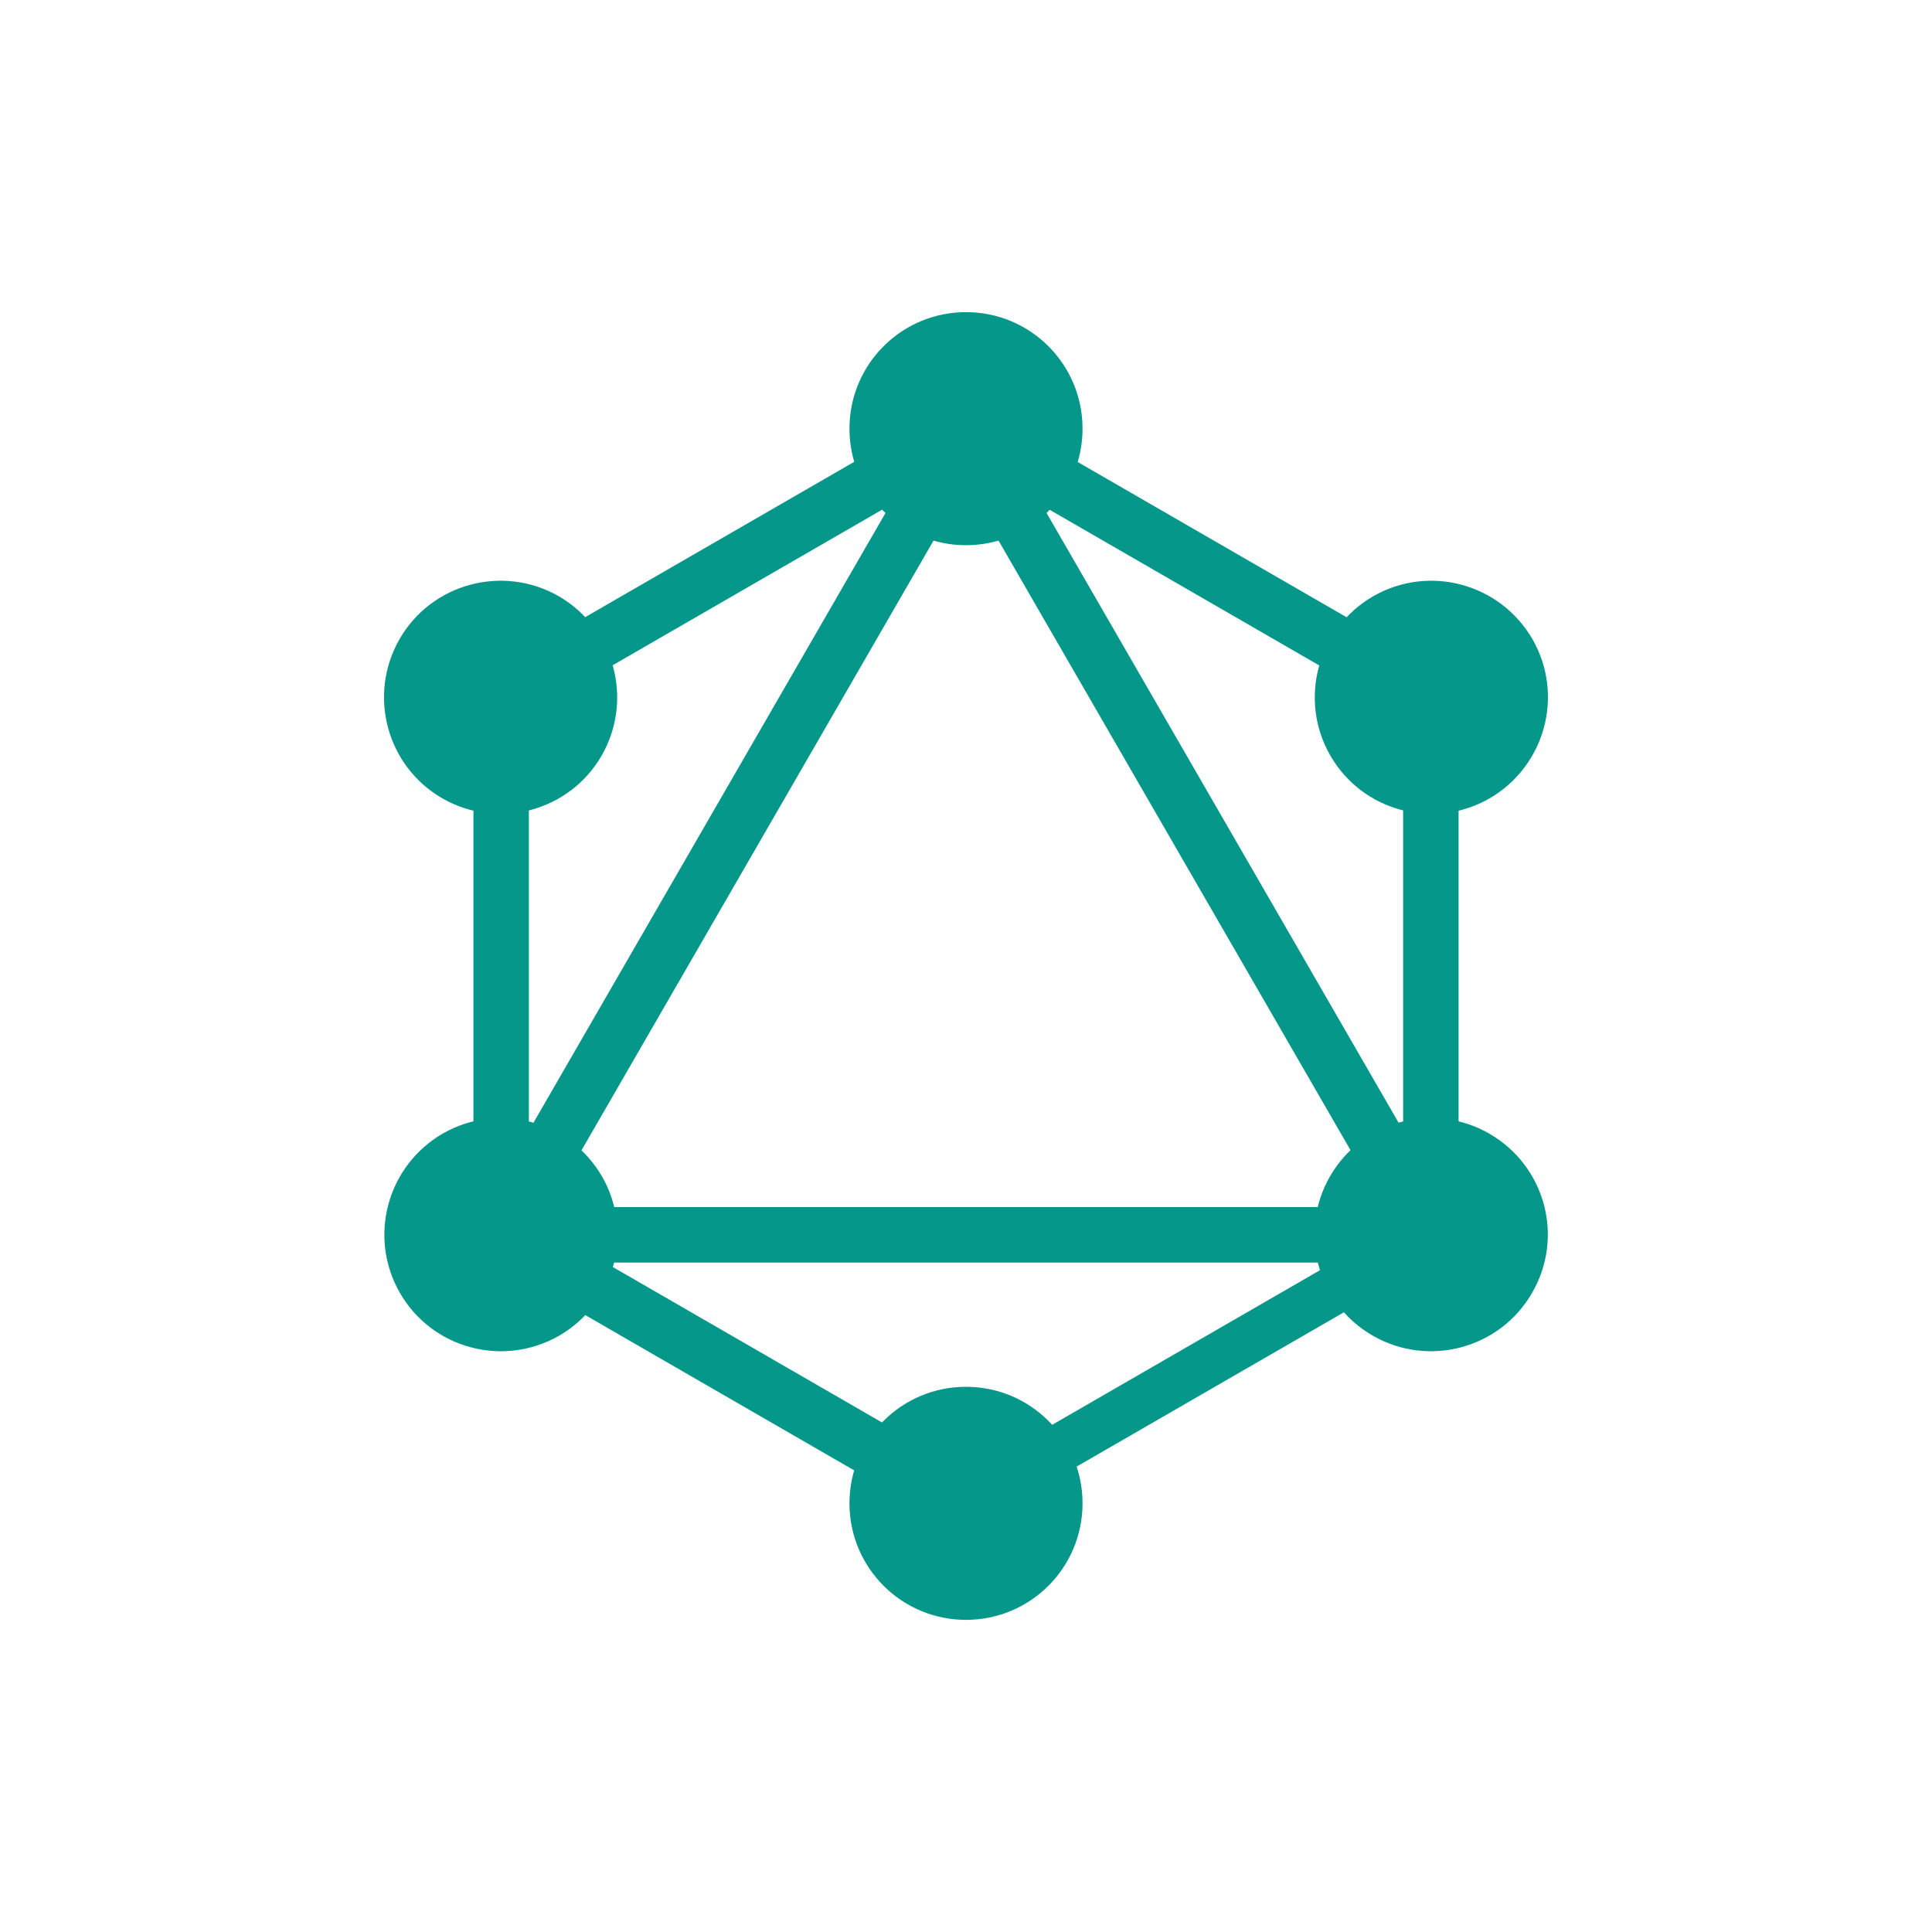 <?xml version="1.0" encoding="UTF-8"?><svg id="Layer_1" xmlns="http://www.w3.org/2000/svg" viewBox="0 0 500 500"><defs><style>.cls-1{fill:#05988a;}</style></defs><path class="cls-1" d="m126.81,338.73l-12.42-7.17L252.8,91.82l12.42,7.17-138.41,239.73Z"/><path class="cls-1" d="m111.54,312.4h276.83v14.35H111.54v-14.35Z"/><path class="cls-1" d="m255.49,400.41l-138.47-79.95,7.17-12.42,138.47,79.95-7.17,12.42Zm120.28-208.36l-138.47-79.95,7.17-12.42,138.47,79.95-7.17,12.42Z"/><path class="cls-1" d="m124.23,191.99l-7.17-12.42,138.47-79.95,7.17,12.42-138.47,79.95Z"/><path class="cls-1" d="m373.22,338.73L234.8,99l12.42-7.17,138.41,239.73-12.42,7.17ZM122.52,170.05h14.35v159.89h-14.35v-159.89Z"/><path class="cls-1" d="m363.13,170.05h14.35v159.89h-14.35v-159.89Z"/><path class="cls-1" d="m253.04,394.33l-6.27-10.85,120.43-69.53,6.27,10.85-120.43,69.53Z"/><path class="cls-1" d="m396.49,334.61c-8.3,14.43-26.79,19.36-41.23,11.06-14.43-8.3-19.36-26.79-11.06-41.23s26.79-19.36,41.23-11.06c14.52,8.38,19.45,26.79,11.06,41.23m-240.79-139.06c-8.3,14.43-26.79,19.36-41.23,11.06-14.43-8.3-19.36-26.79-11.06-41.23,8.3-14.43,26.79-19.36,41.23-11.06,14.43,8.38,19.36,26.79,11.06,41.23m-52.2,139.06c-8.3-14.43-3.37-32.84,11.06-41.23,14.43-8.3,32.84-3.37,41.23,11.06,8.3,14.43,3.37,32.84-11.06,41.23-14.52,8.3-32.93,3.37-41.23-11.06m240.79-139.06c-8.3-14.43-3.37-32.84,11.06-41.23,14.43-8.3,32.84-3.37,41.23,11.06,8.3,14.43,3.37,32.84-11.06,41.23-14.43,8.3-32.93,3.37-41.23-11.06m-94.29,223.67c-16.68,0-30.16-13.48-30.16-30.16s13.48-30.16,30.16-30.16,30.16,13.48,30.16,30.16-13.48,30.16-30.16,30.16m0-278.12c-16.68,0-30.16-13.48-30.16-30.16s13.48-30.16,30.16-30.16,30.16,13.48,30.16,30.16-13.48,30.16-30.16,30.16"/></svg>